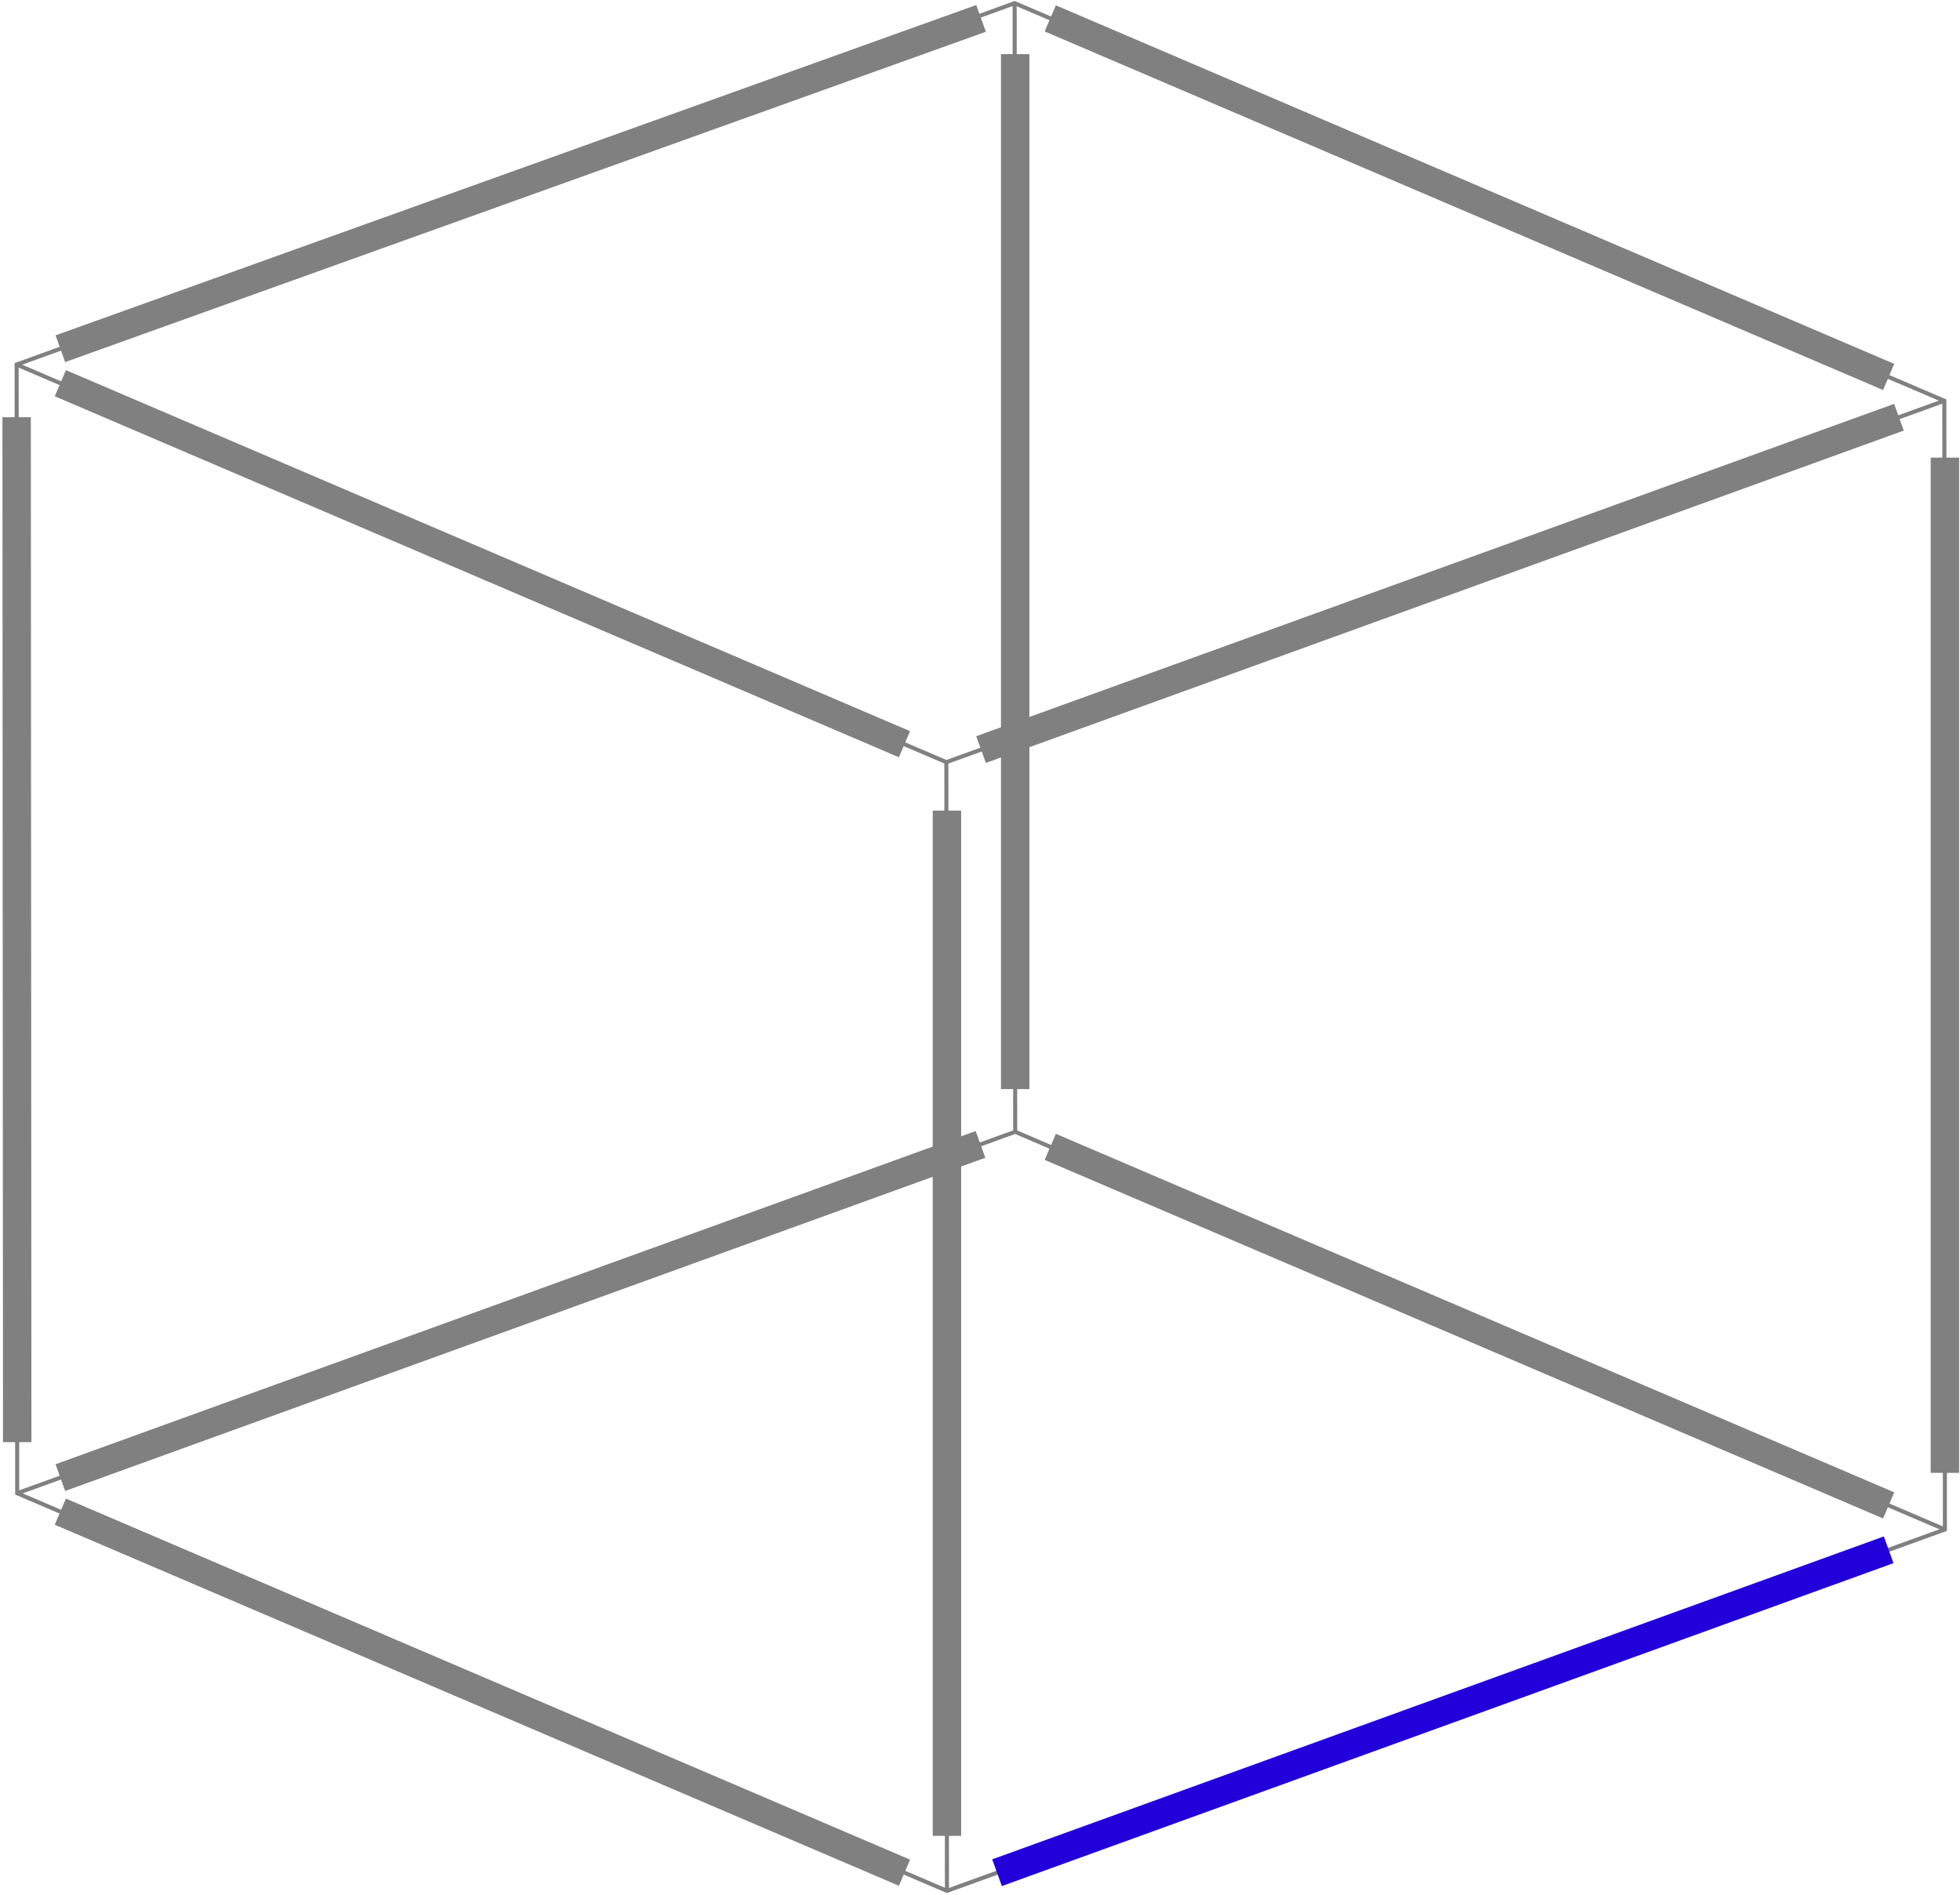 <?xml version="1.0" encoding="UTF-8"?> <svg xmlns="http://www.w3.org/2000/svg" width="483" height="467" viewBox="0 0 483 467" fill="none"> <path d="M4.1 89.83L250.04 0.78L479.14 98.76L479.28 376.89L233.35 465.94L4.24 367.96L4.1 89.83Z" stroke="#808080" stroke-miterlimit="10"></path> <path d="M479.14 98.76L233.21 187.81L4.1 89.83" stroke="#808080" stroke-miterlimit="10"></path> <path d="M4.24 367.96L250.17 278.9L479.28 376.89" stroke="#808080" stroke-miterlimit="10"></path> <path d="M233.21 187.81L233.35 465.94" stroke="#808080" stroke-miterlimit="10"></path> <path d="M250.04 0.78L250.17 278.9" stroke="#808080" stroke-miterlimit="10"></path> <path d="M258.82 4.53L465.42 92.89" stroke="#808080" stroke-width="7" stroke-miterlimit="10"></path> <path d="M479.28 112.77V362.94" stroke="#808080" stroke-width="7" stroke-miterlimit="10"></path> <path d="M465.42 370.96L258.82 282.61" stroke="#808080" stroke-width="7" stroke-miterlimit="10"></path> <path d="M465.42 381.9L245.7 461.47" stroke="#2100DA" stroke-width="7" stroke-miterlimit="10"></path> <path d="M222.89 461.47L14.87 372.5" stroke="#808080" stroke-width="7" stroke-miterlimit="10"></path> <path d="M14.87 94.43L222.89 183.39" stroke="#808080" stroke-width="7" stroke-miterlimit="10"></path> <path d="M14.87 364.11L241.62 282" stroke="#808080" stroke-width="7" stroke-miterlimit="10"></path> <path d="M250.17 13.34V268.38" stroke="#808080" stroke-width="7" stroke-miterlimit="10"></path> <path d="M241.76 184.71L467.96 102.81" stroke="#808080" stroke-width="7" stroke-miterlimit="10"></path> <path d="M14.87 85.93L241.76 4.53" stroke="#808080" stroke-width="7" stroke-miterlimit="10"></path> <path d="M233.35 199.75V452.39" stroke="#808080" stroke-width="7" stroke-miterlimit="10"></path> <path d="M4.24 355.37L4.1 102.81" stroke="#808080" stroke-width="7" stroke-miterlimit="10"></path> </svg> 